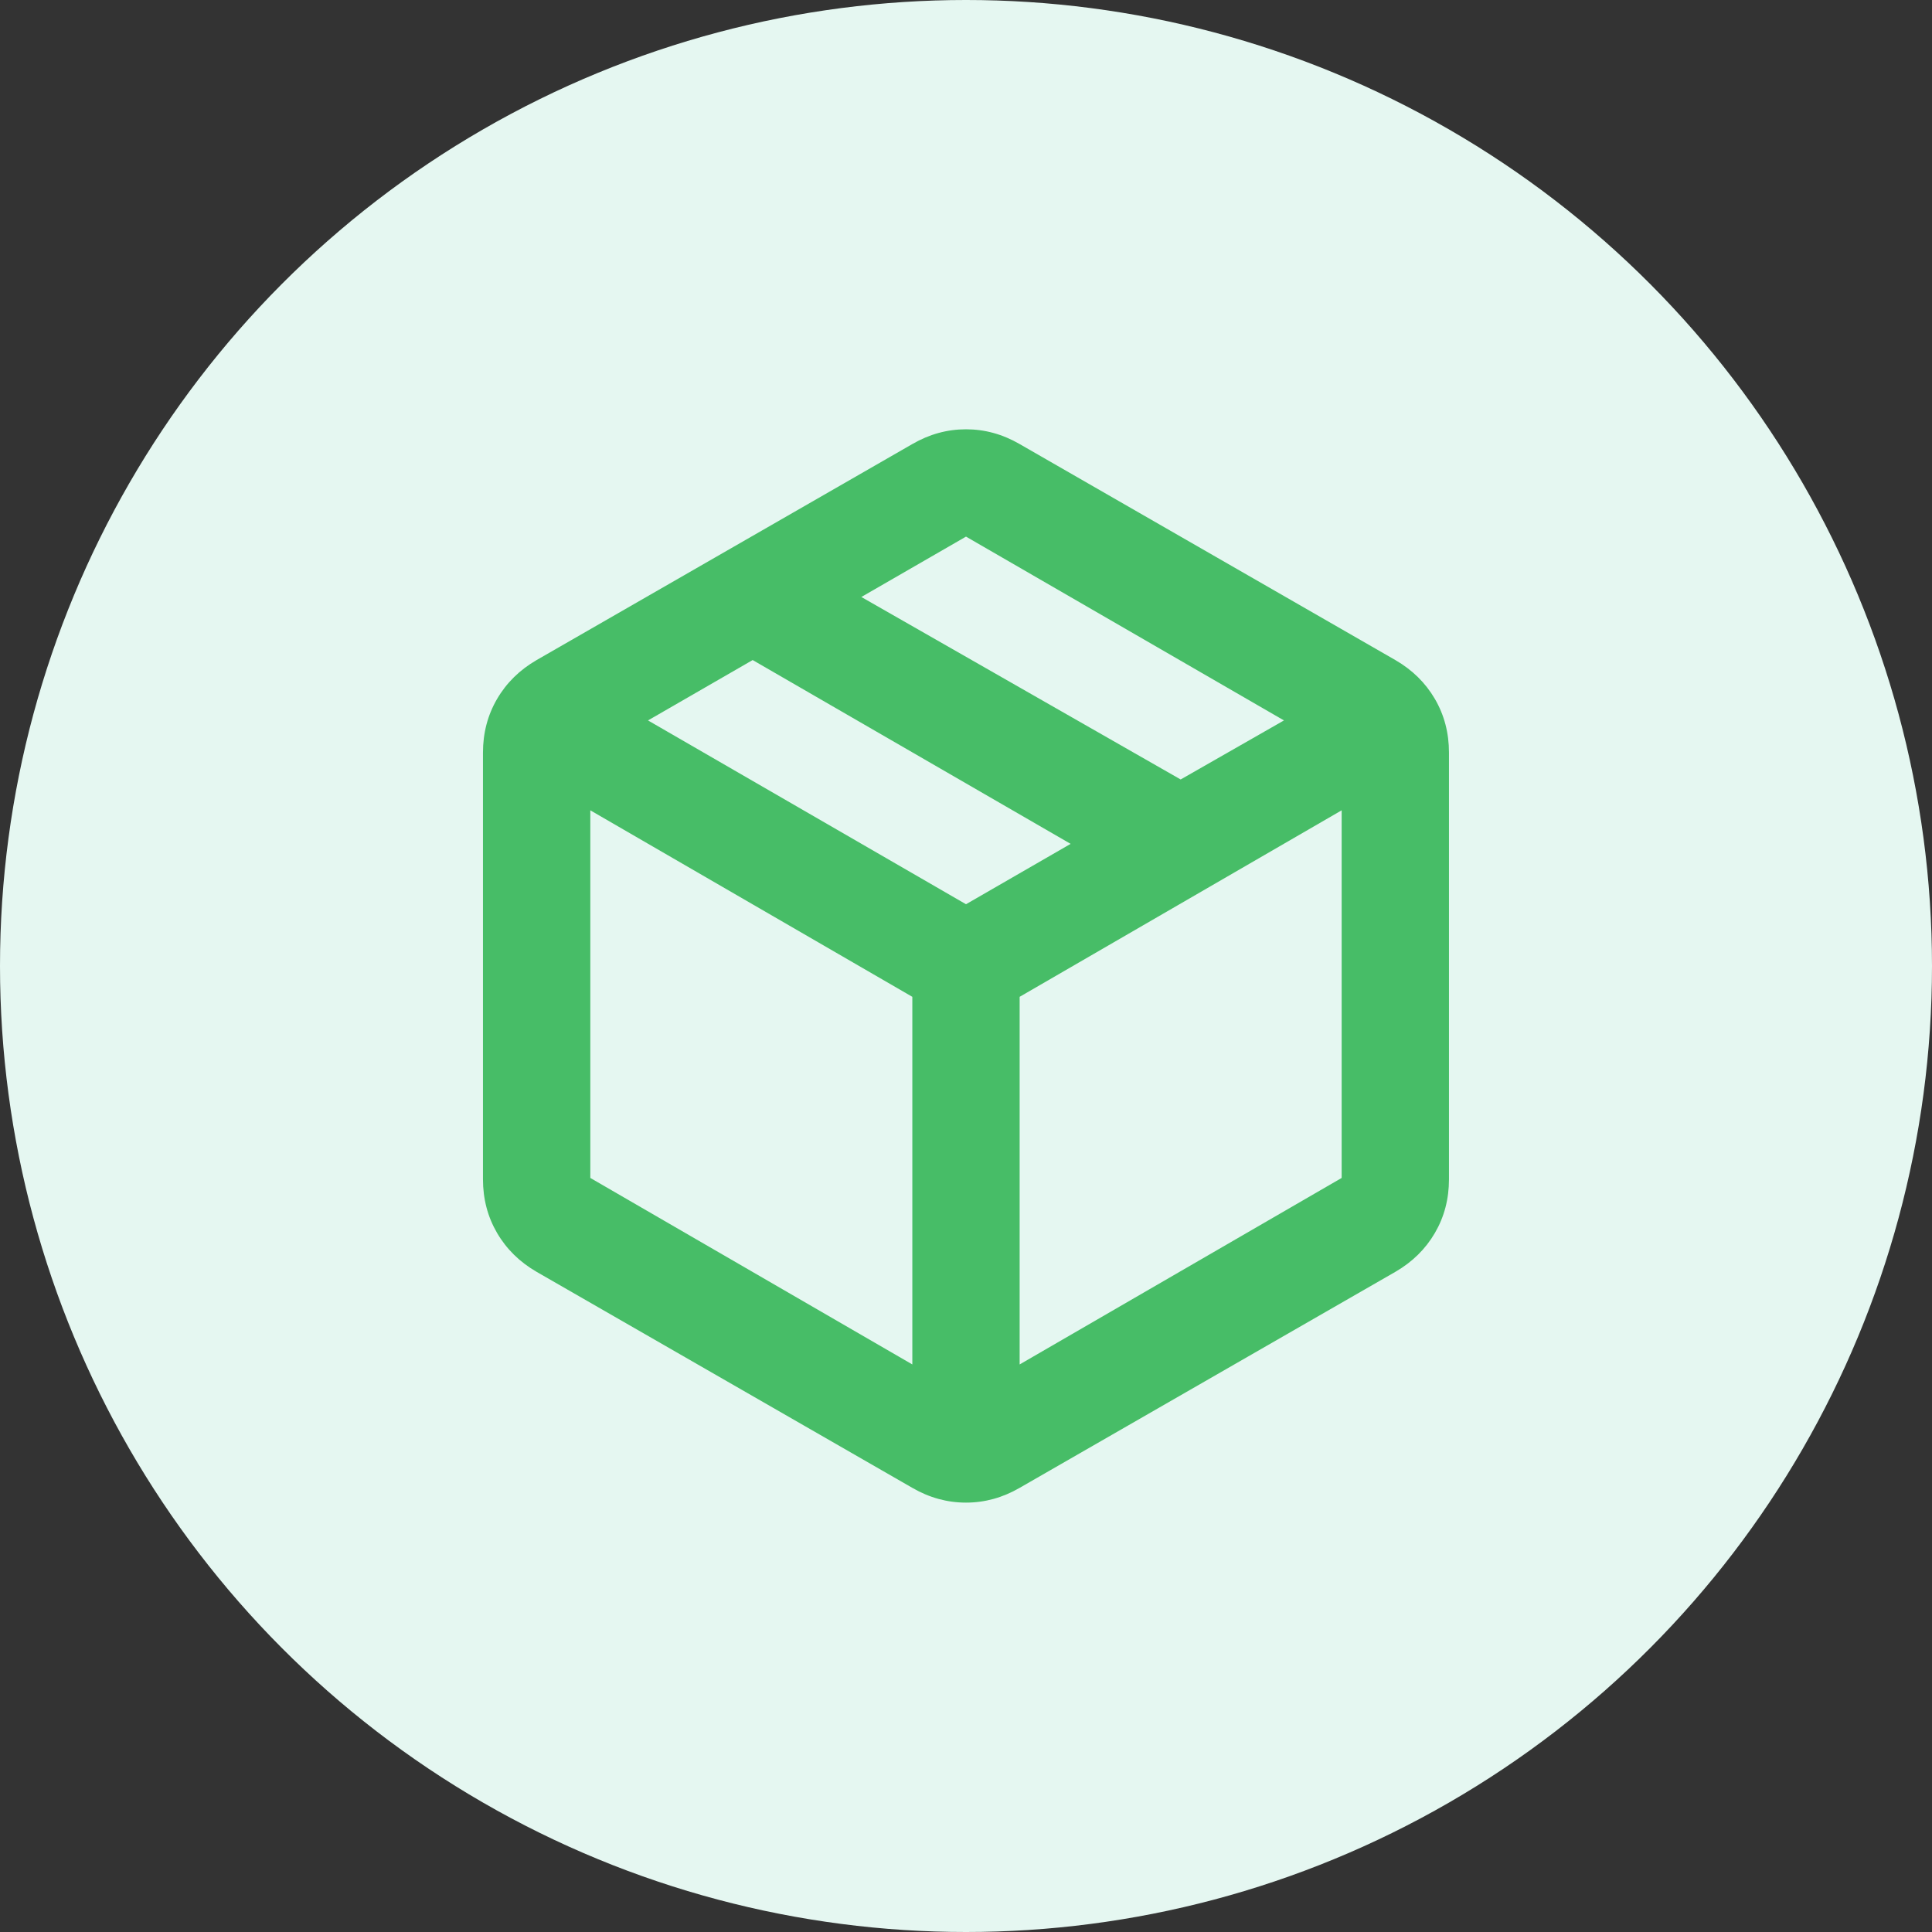 <svg width="64" height="64" viewBox="0 0 64 64" fill="none" xmlns="http://www.w3.org/2000/svg">
<rect x="0" y="0" width="64" height="64" fill="#333333" stroke="none"/>
<circle cx="32" cy="32" r="32" fill="#E5F7F1"/>
<mask id="mask0_766_3295" style="mask-type:alpha" maskUnits="userSpaceOnUse" x="10" y="10" width="44" height="44">
<rect x="10.666" y="10.666" width="42.667" height="42.667" fill="#D9D9D9"/>
</mask>
<g mask="url(#mask0_766_3295)">
<path d="M30.222 45.199V33.021L19.555 26.843V39.021L30.222 45.199ZM33.777 45.199L44.444 39.021V26.843L33.777 33.021V45.199ZM30.222 49.287L17.777 42.132C17.214 41.806 16.777 41.376 16.466 40.843C16.155 40.31 15.999 39.717 15.999 39.065V24.932C15.999 24.28 16.155 23.687 16.466 23.154C16.777 22.621 17.214 22.191 17.777 21.865L30.222 14.71C30.785 14.384 31.377 14.221 32 14.221C32.622 14.221 33.214 14.384 33.777 14.71L46.222 21.865C46.785 22.191 47.222 22.621 47.533 23.154C47.844 23.687 47.999 24.28 47.999 24.932V39.065C47.999 39.717 47.844 40.31 47.533 40.843C47.222 41.376 46.785 41.806 46.222 42.132L33.777 49.287C33.214 49.613 32.622 49.776 32 49.776C31.377 49.776 30.785 49.613 30.222 49.287ZM39.111 25.821L42.533 23.865L32 17.776L28.533 19.776L39.111 25.821ZM32 29.954L35.466 27.954L24.933 21.865L21.466 23.865L32 29.954Z" fill="#47BD67"/>
</g>
</svg>
